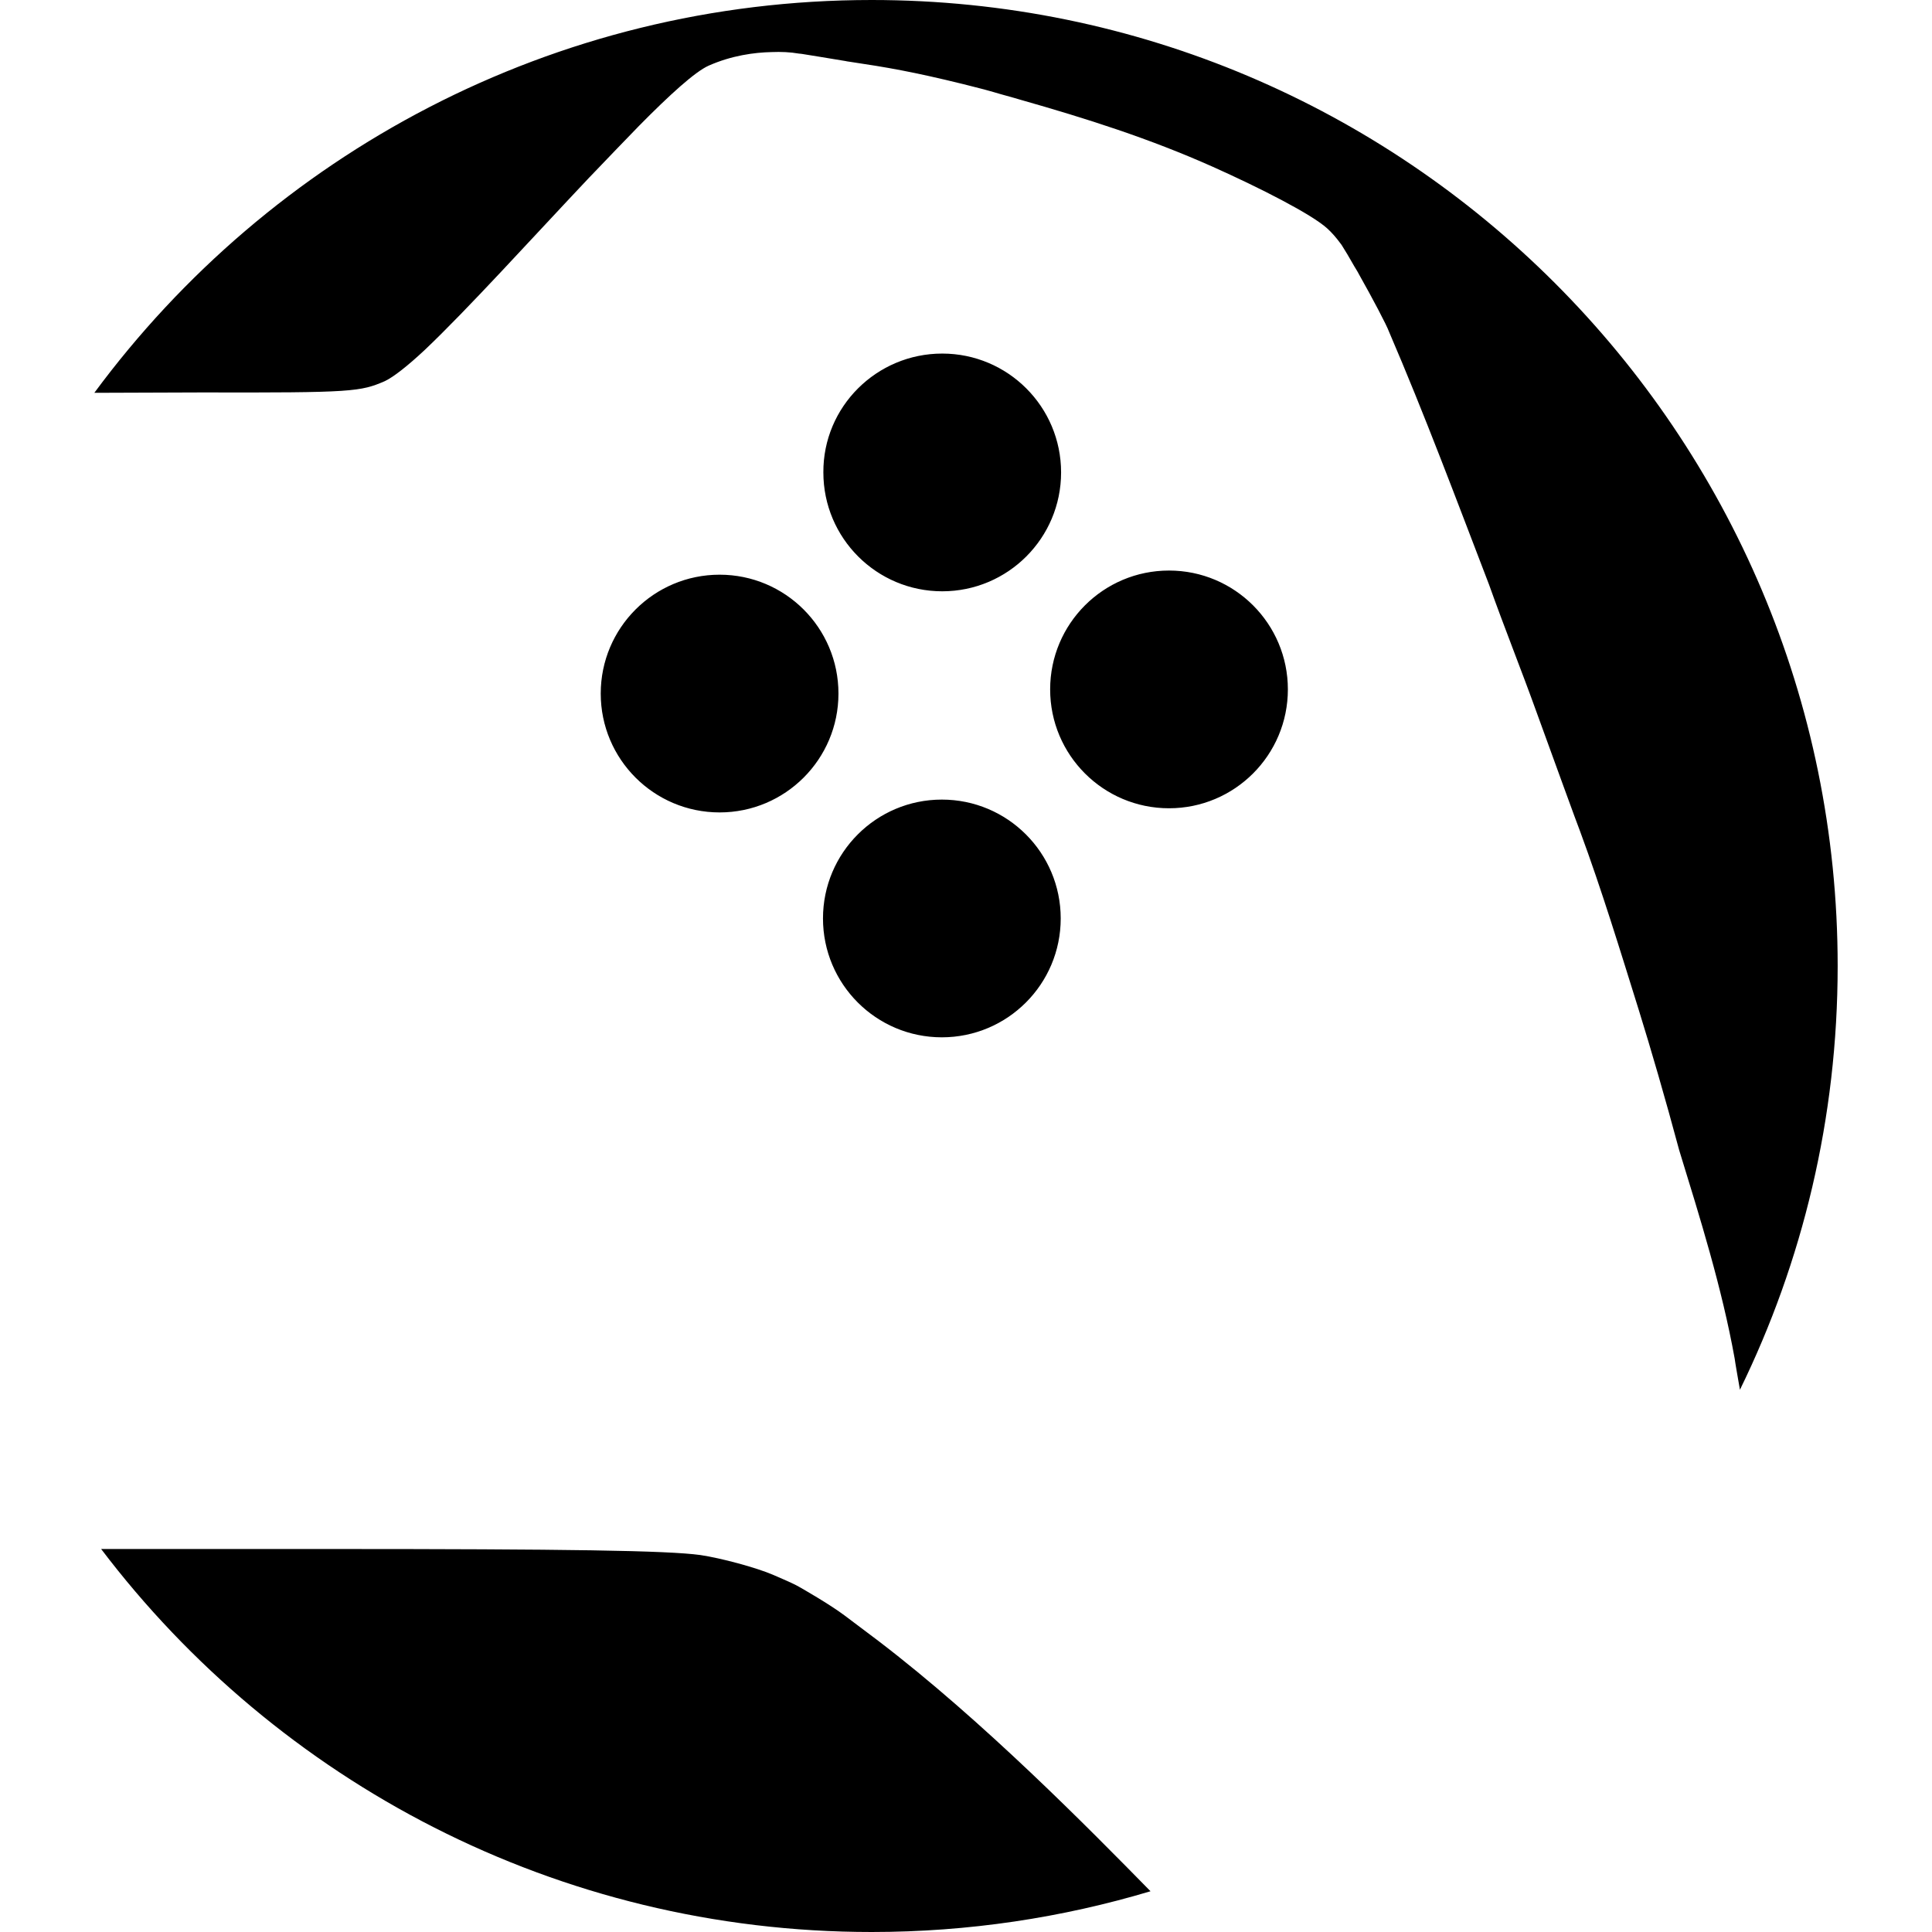 <?xml version="1.0" encoding="utf-8"?>
<!-- Generator: Adobe Illustrator 28.2.0, SVG Export Plug-In . SVG Version: 6.00 Build 0)  -->
<svg version="1.1" id="Layer_1" xmlns="http://www.w3.org/2000/svg" xmlns:xlink="http://www.w3.org/1999/xlink" x="0px" y="0px"
	 viewBox="0 0 512 512" style="enable-background:new 0 0 512 512;" xml:space="preserve">
<path d="M25,104.1C71.6,41,146.5,0,231,0c141.4,0,256,114.6,256,256c0,40.3-9.3,78.4-25.9,112.3c-0.6-3.5-1.2-6.8-1.4-8.3
	c-3.4-18.8-9.1-37-14.7-55.2c-3.7-13.8-7.5-26.8-10.6-36.8c-5-16-9.9-32.1-15.7-47.8c-0.4-0.9-7.8-21.3-11.4-31.2
	c-4.1-11.4-8.6-22.6-12.7-34.1c-8.6-22.4-17-44.9-26.5-67c-0.6-1.7-4.4-8.9-7.9-15.1l0,0c-0.5-1-1.2-2-1.8-3.1
	c-0.9-1.6-1.8-3.1-2.5-4.2c-0.2-0.4-0.5-0.8-0.9-1.3c-0.8-1.1-2-2.5-3.2-3.6c-4.1-3.8-18.1-10.9-30.4-16.4
	c-16.8-7.5-33.5-12.8-51.1-17.8c-2.3-0.7-4.7-1.3-7-2c-0.8-0.2-1.7-0.5-2.5-0.7c-1.8-0.5-3.7-0.9-5.5-1.4
	c-13.4-3.3-20.5-4.5-29.9-5.9c-0.5-0.1-0.9-0.1-1.2-0.2c-4.7-0.8-9.8-1.6-11.6-1.9c-0.2,0-0.5-0.1-0.9-0.1c-2.3-0.4-4.7-0.5-7.2-0.4
	c-4.6,0.1-10.6,0.9-16.7,3.6c-3.6,1.6-10.3,7.7-18.4,15.9c-4,4.1-8.4,8.7-13,13.5c0,0-0.1,0.1-0.1,0.1c0,0-0.1,0.1-0.1,0.1
	c-15.3,16.2-32.3,35-43.7,45.8c-4.5,4.2-8.2,7.1-10.5,8.2c-6.5,2.8-8.4,3.1-48.6,3L25,104.1z M232.7,434.8c-2.9-2.2-6.9-5.2-8.9-6.7
	c-4-3-11.2-7.1-11.9-7.5c-1.2-0.7-2.5-1.3-6.9-3.2c-4.6-2-14-4.5-19.4-5.3c-8.8-1.2-34.9-1.6-99.4-1.6l-59.4,0
	C73.5,472.1,147.6,512,231,512c25.7,0,50.5-3.8,73.9-10.8C288.6,484.6,260.6,456.1,232.7,434.8z M249.7,93.7
	c17.4,0,31.5,14.1,31.5,31.5c0,17.4-14.1,31.5-31.5,31.5s-31.5-14.1-31.5-31.5C218.1,107.8,232.3,93.7,249.7,93.7z M190.7,152.3
	c17.4,0,31.5,14.1,31.5,31.5s-14.1,31.5-31.5,31.5s-31.5-14.1-31.5-31.5S173.3,152.3,190.7,152.3z M309.8,151.2
	c17.4,0,31.5,14.1,31.5,31.5s-14.1,31.5-31.5,31.5s-31.5-14.1-31.5-31.5S292.4,151.2,309.8,151.2z M249.6,211.9
	c17.4,0,31.5,14.1,31.5,31.5s-14.1,31.5-31.5,31.5s-31.5-14.1-31.5-31.5S232.2,211.9,249.6,211.9z"/>
</svg>
